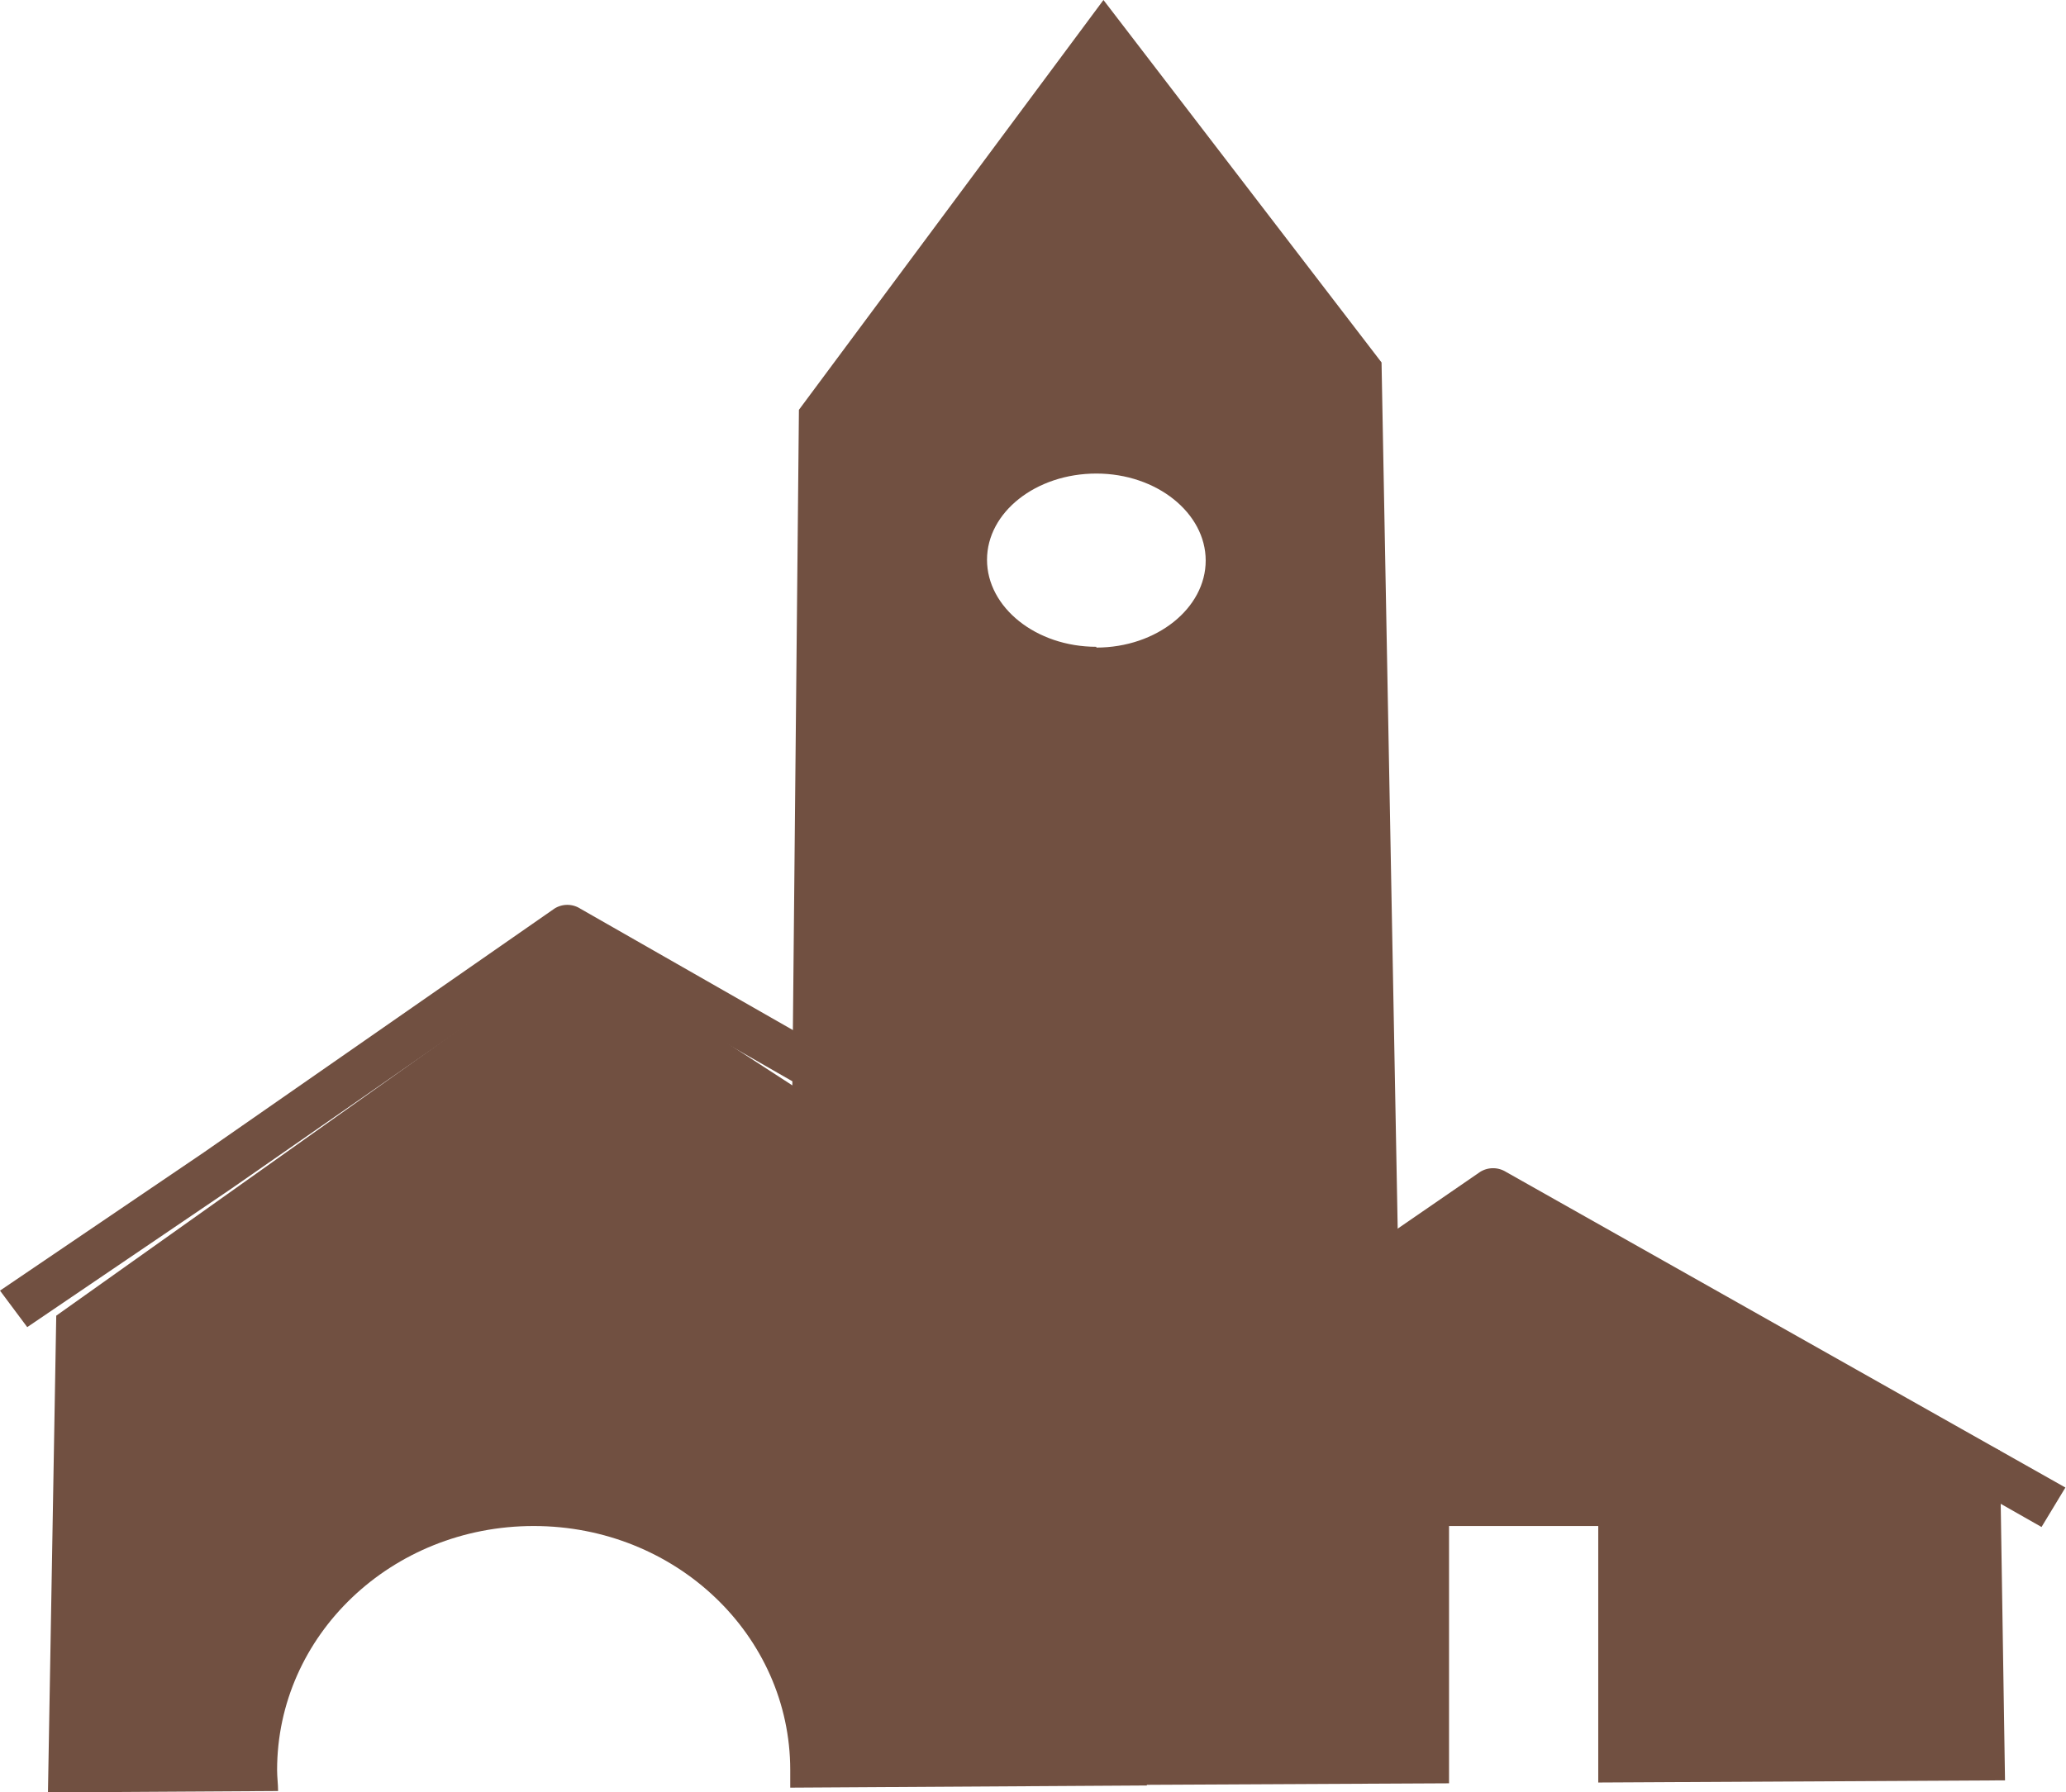 <svg xmlns="http://www.w3.org/2000/svg" viewBox="0 0 104.68 90.84"><defs><style>.cls-1{fill:#715041;}</style></defs><title>Ruta Urbana</title><g id="Capa_2" data-name="Capa 2"><g id="Capa_1-2" data-name="Capa 1"><path class="cls-1" d="M58.11,90.49l-1.35-24.7L29.24,47.93,2.85,66.68,2.43,90.84l11.66-.07c0-.35-.05-.7-.05-1.06,0-6.83,5.8-12.37,13-12.37s13,5.54,13,12.37c0,.3,0,.6,0,.89Z"/><path class="cls-1" d="M1.38,67.26,0,65.41l10.32-7L28.09,46.05a1.22,1.22,0,0,1,1.31,0l31,17.71-1.22,1.95L28.86,48.33,11.71,60.25Z"/><path class="cls-1" d="M55.55,32.78c-3.06,0-5.54-2-5.54-4.41S52.49,24,55.55,24s5.54,2,5.54,4.41-2.48,4.41-5.54,4.41M70,18.37,55.91,0,40.48,20.77l-.63,64.64h31.4Z"/><path class="cls-1" d="M50.69,78.75l-1.37-1.86,9.45-6.33L75,59.39a1.24,1.24,0,0,1,1.3,0l28.35,16-1.21,2L75.79,61.67,60.15,72.41Z"/><polygon class="cls-1" points="51.99 74.14 51.08 90.49 73.42 90.38 73.42 77.34 80.98 77.34 80.98 90.34 101.59 90.23 101.33 73.52 76.13 61.18 51.99 74.14"/></g></g></svg>